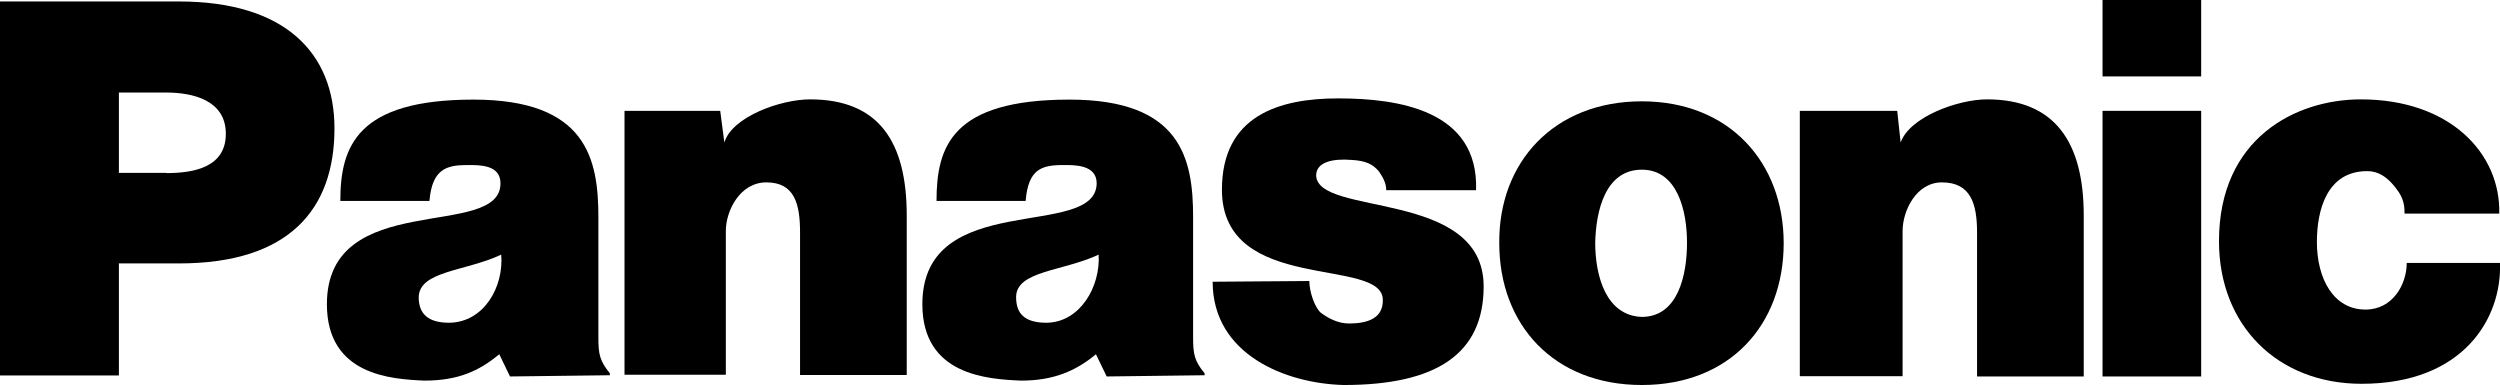 <svg viewBox="0 0 1024 157.8" xmlns="http://www.w3.org/2000/svg"><path d="m255.4 45.4h39.6l1.7 13c3-10.5 23-17.7 35.1-17.7 28.2 0 39.6 17.4 39.6 47.6v65.3h-43.7v-58.4c0-11.6-2.2-20.5-13.8-20.5-10.8 0-16.6 11.6-16.6 19.9v58.9h-41.5v-108.1z"/><path d="m0 154.2v-153.6h73.3c43.7 0 63.7 21.3 63.7 52 0 32.9-18.3 55.3-63.7 55.3h-24.6v45.9h-48.7zm68.1-83.3c11.6 0 24.4-2.5 24.4-16.1 0-13.8-13.6-16.9-24.4-16.9h-19.4v32.9h19.4z"/><path d="m737.2 45.4h39.9l1.4 13c3.6-10.5 23.5-17.7 35.4-17.7 27.7 0 39.6 17.4 39.6 47.6v65.9h-43.7v-59c0-11.6-2.5-20.5-14.4-20.5-10.5 0-16.1 11.6-16.1 19.9v59.5h-42.1z"/><path d="m536.3 115.1c0 4.4 2.2 10.8 4.7 13 3 2.2 6.9 4.4 11.6 4.4 7.7 0 13.8-2.2 13.8-9.4.6-18.3-65.9-2.2-65.9-45.4 0-30.4 23.5-37.4 47.6-37.4 24.4 0 57.6 4.7 56.5 37.6h-36.8c0-3-1.4-5.3-3-7.7-2.5-3-5.5-4.4-11.3-4.7-7.5-.6-14.4.8-14.4 6.4.6 16.9 68.6 5.5 68.6 45.4 0 27.7-19.4 40.4-57.3 40.4-23.8-.6-53.7-12.5-53.7-42.3z"/><path d="m984.9 87.5c0-2.5 0-6.1-3.6-10.5-1.7-2.2-5.5-6.9-11.6-6.9-16.6-.1-20.7 16-20.7 29 0 15.2 6.9 27.7 19.9 27.7 11.3 0 16.9-10.5 16.9-19.1h38.2c.8 22.4-14.7 49.5-56.7 49.5-34.3 0-58.4-23.8-58.4-58.4 0-42.1 31.3-58.1 58.1-58.1 36.5 0 57.3 22.1 56.7 46.8z"/><path d="m208.9 154.2-4.4-9.1c-8.3 6.9-16.9 10.8-30.7 10.8-13.6-.6-39.9-2.2-39.9-31.3 0-47.6 71.1-26 71.1-49.5 0-7.7-8.6-7.5-13.6-7.5-8.6 0-14.4 1.7-15.5 14.7h-36.5c0-22.4 6.9-41.5 54.5-41.5 46.5 0 51.2 24.4 51.2 48.2v49.5c0 6.6.6 9.4 4.7 14.4v.8zm-3.6-49.9c-14.7 6.9-33.5 6.6-33.8 17.4 0 6.9 3.9 10.5 12.5 10.5 14.4-.2 22.4-14.9 21.3-27.9zm248 49.9-4.4-9.1c-8.3 6.9-17.4 10.8-30.7 10.8-13.8-.6-40.4-2.2-40.4-31.3 0-47.6 71.1-26 71.4-49.5 0-7.7-9.1-7.5-13.6-7.5-9.1 0-14.4 1.7-15.5 14.7h-36.5c0-22.4 6.4-41.5 54.5-41.5 45.9 0 50.6 24.4 50.6 48.2v49.5c0 6.6.6 9.4 4.7 14.4v.8zm-3.3-49.9c-14.7 6.9-33.8 6.6-33.8 17.4 0 6.9 3.6 10.5 12.5 10.5 13.8-.2 22.1-14.9 21.3-27.9z"/><path d="m901.6 154.2v-108.8h-40.4v108.8zm-40.4-122.9h40.4v-31.3h-40.4z"/><path d="m672.5 41.5c36 0 58.1 25.2 58.1 58.1 0 33.5-22.1 58.1-58.1 58.1s-58.4-24.6-58.4-58.1c-.3-33.2 22.4-58.1 58.4-58.1zm-19.1 57.9c0 13.6 4.4 29.9 19.1 30.4 14.7 0 18.5-16.9 18.5-30.4 0-13-3.9-29.9-18.5-29.9-15 0-18.8 16.9-19.1 29.9z"/></svg>